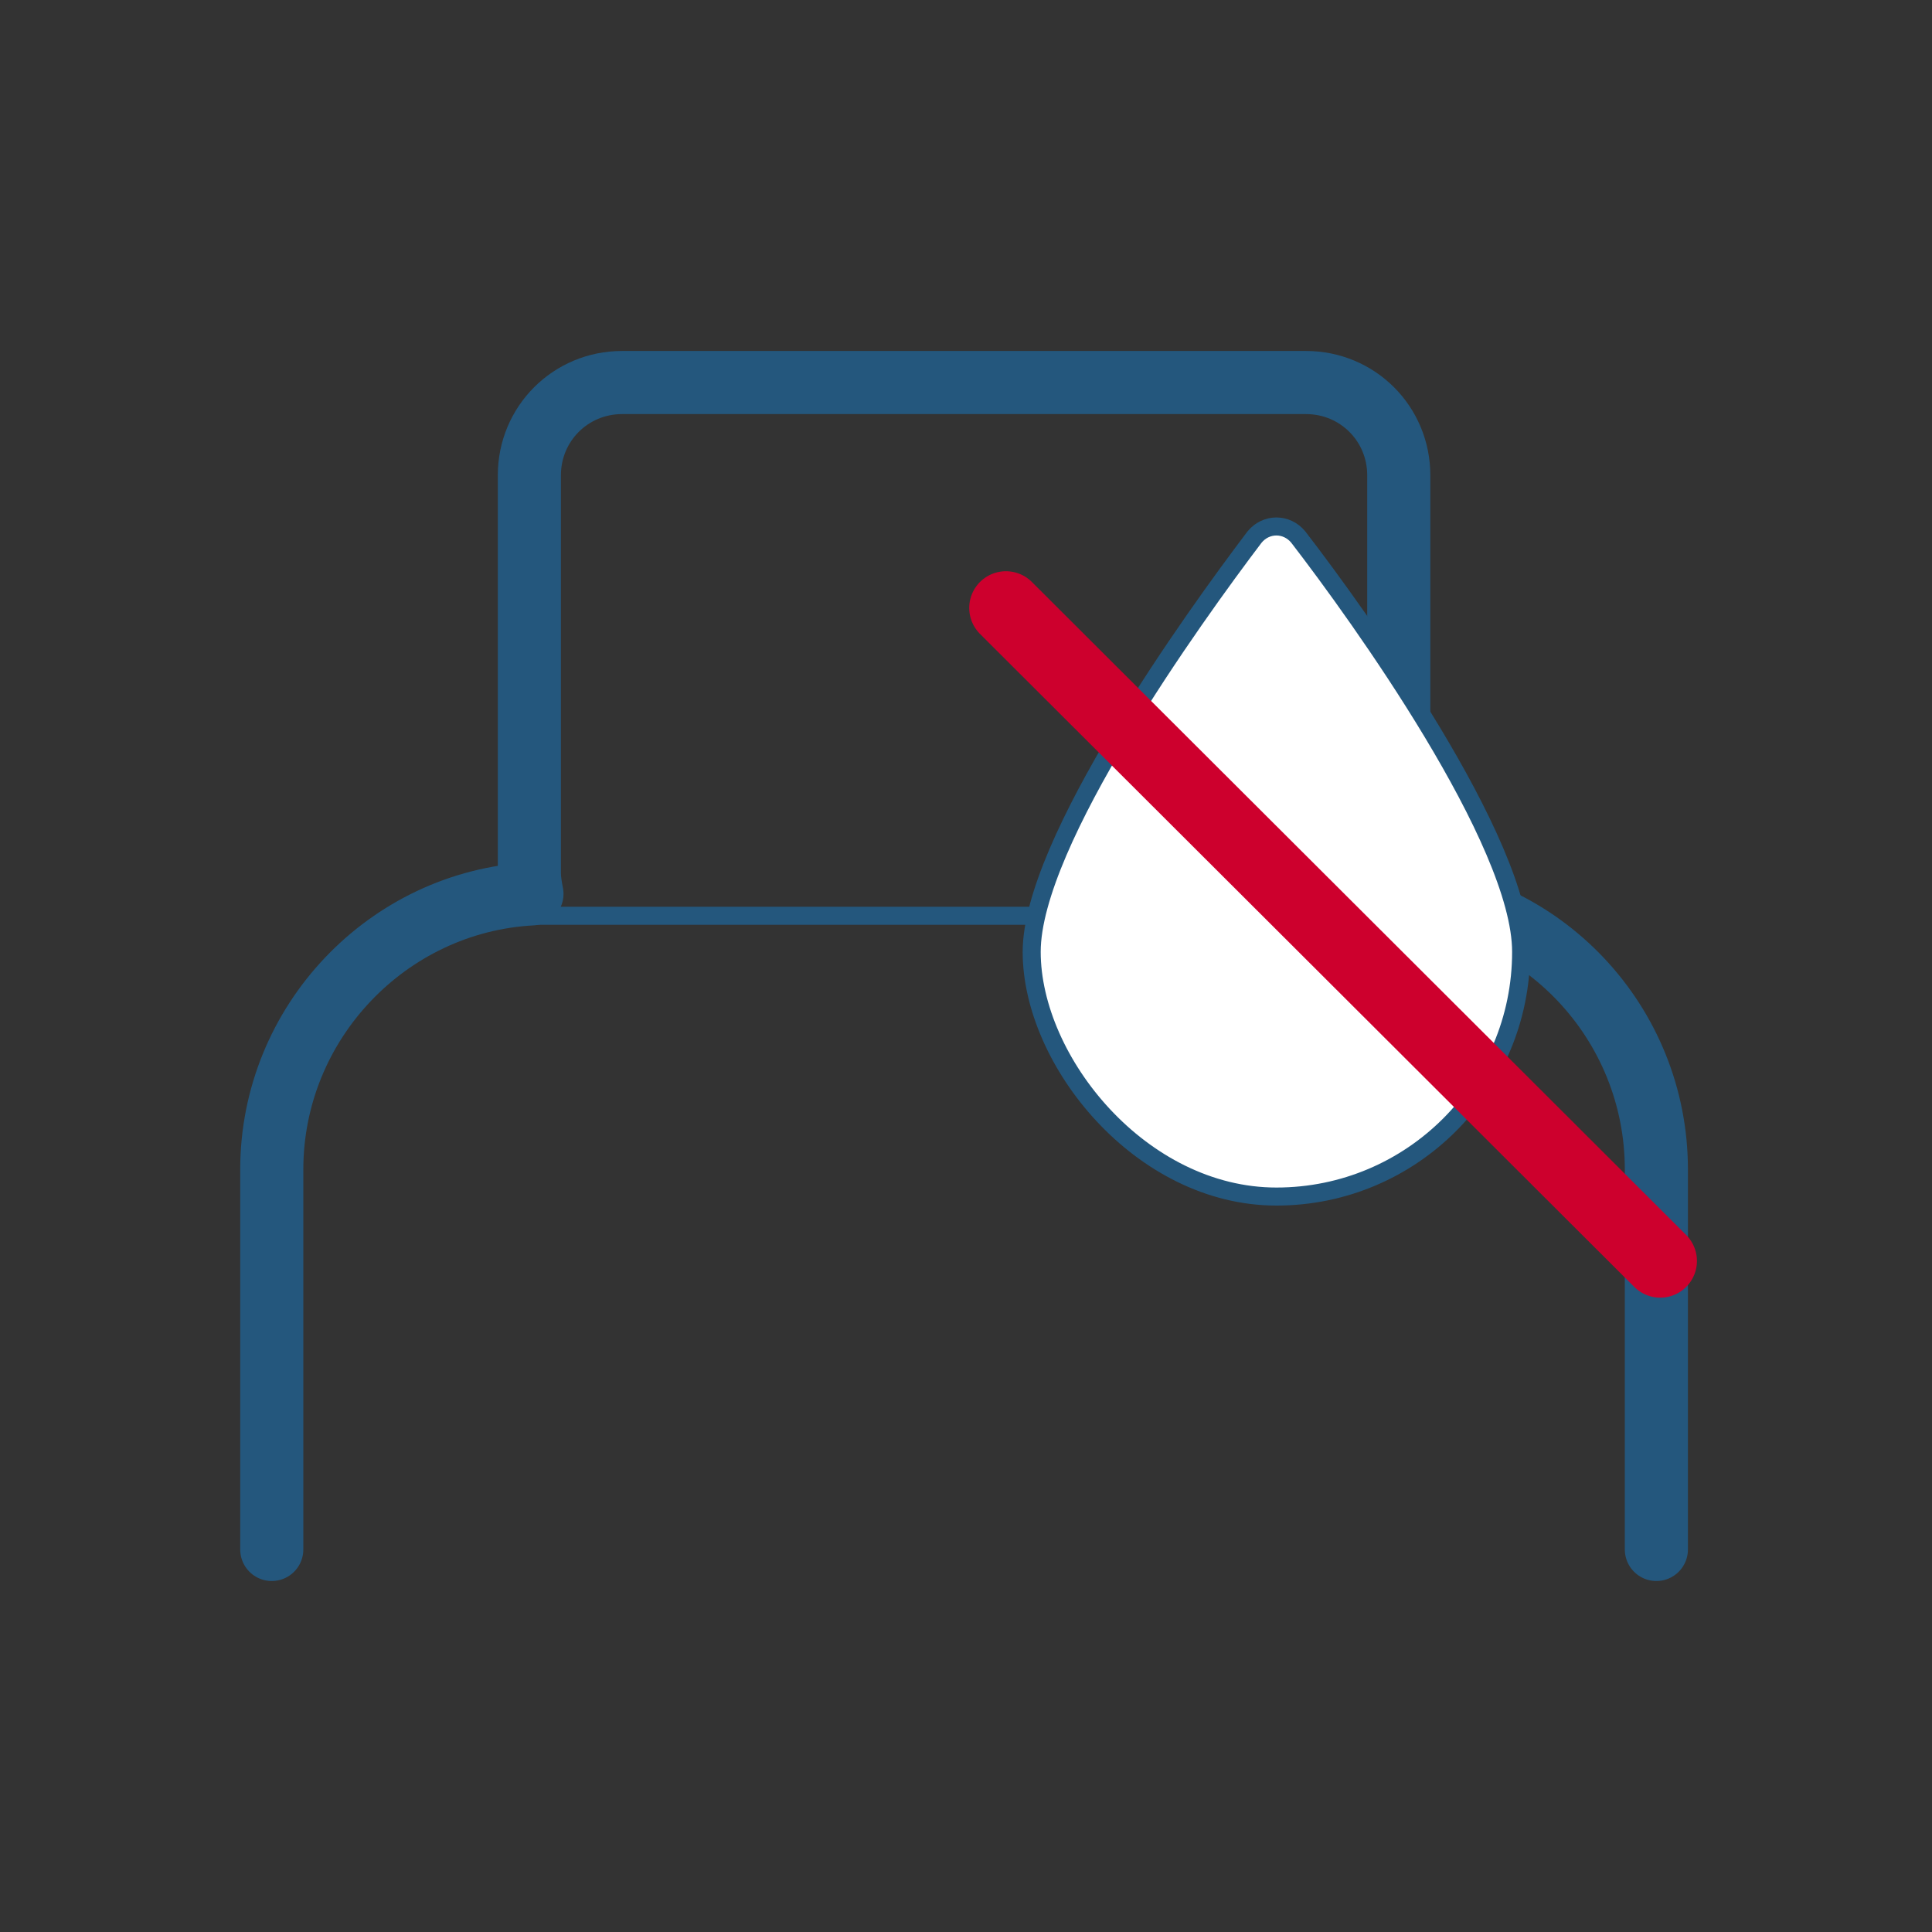<?xml version="1.0" encoding="UTF-8"?>
<svg id="Warstwa_1" xmlns="http://www.w3.org/2000/svg" version="1.1" viewBox="0 0 150 150">
  <rect x="0" y="0" width="150" height="150" fill="#333333" stroke="none"/>
  <!-- Generator: Adobe Illustrator 29.6.1, SVG Export Plug-In . SVG Version: 2.1.1 Build 9)  -->
  <defs>
    <style>
      .st0 {
        stroke-width: 4.9px;
      }

      .st0, .st1, .st2 {
        stroke-linecap: round;
        stroke-linejoin: round;
      }

      .st0, .st2, .st3 {
        stroke: #24577d;
      }

      .st0, .st3 {
        fill: none;
      }

      .st1 {
        fill: #004f80;
        stroke: #cd002d;
        stroke-width: 5.7px;
      }

      .st2 {
        fill: #fff;
      }

      .st2, .st3 {
        stroke-width: 1.4px;
      }

      .st3 {
        stroke-miterlimit: 10;
      }
    </style>
  </defs>
  <path class="st0" d="M21.1,120.3v-29.5c0-11.4,9-20.8,20.2-21.4-.1-.5-.2-1.1-.2-1.6v-30.9c0-4,3.2-7.2,7.2-7.2h53.1c4,0,7.2,3.2,7.2,7.2v30.9c0,.6,0,1.1-.2,1.6,11.3.6,20.2,10,20.2,21.4v29.5"/>
  <line class="st3" x1="39.6" y1="71.1" x2="109.5" y2="71.1"/>
  <path class="st2" d="M118.1,73.9c0-8.6-12.6-26.1-17.3-32.2-.9-1.1-2.5-1.1-3.4,0-4.7,6.2-17.3,23.7-17.3,32.2s8.5,19,19,19,19-8.5,19-19Z"/>
  <line class="st1" x1="78.1" y1="47.2" x2="128.9" y2="97.9"/>
</svg>